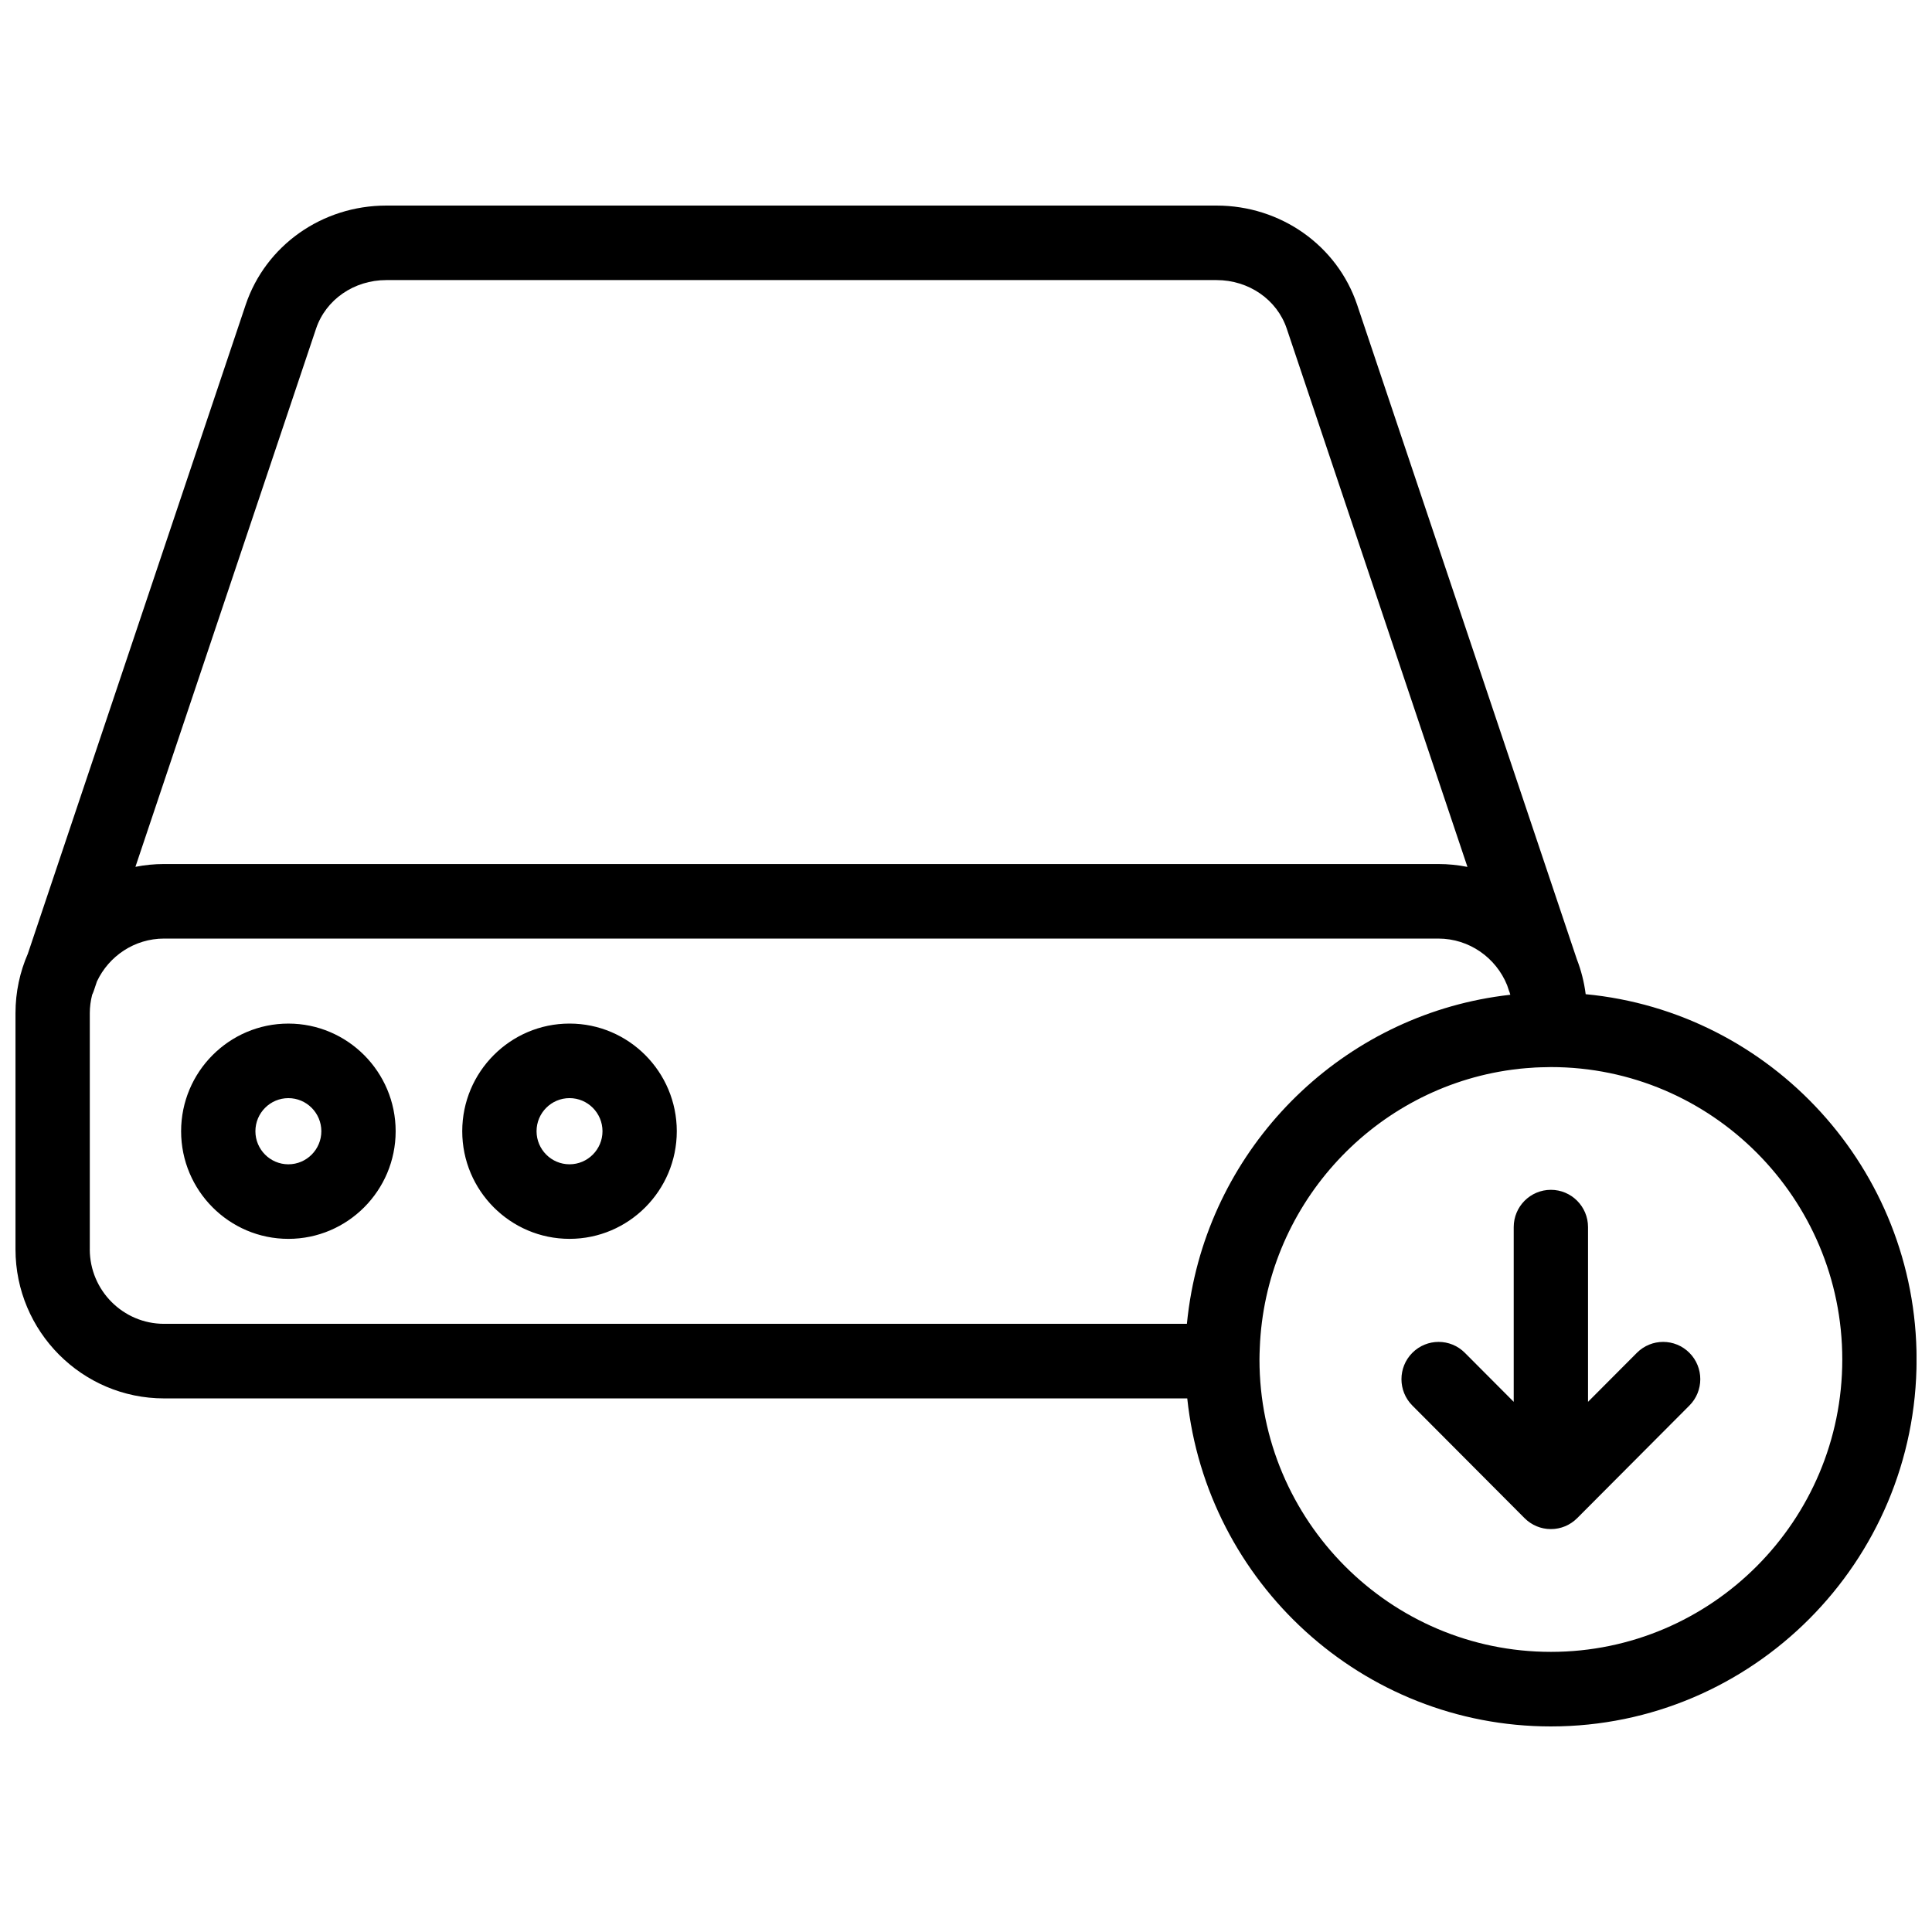 <?xml version="1.0" encoding="UTF-8"?>
<!-- Uploaded to: ICON Repo, www.svgrepo.com, Generator: ICON Repo Mixer Tools -->
<svg width="800px" height="800px" version="1.1" viewBox="144 144 512 512" xmlns="http://www.w3.org/2000/svg">
 <defs>
  <clipPath id="a">
   <path d="m148.09 198h503.81v404h-503.81z"/>
  </clipPath>
 </defs>
 <g clip-path="url(#a)">
  <path d="m294.93 452.55c-4.82 0-8.738-3.934-8.738-8.766 0-4.836 3.918-8.77 8.738-8.77 4.816 0 8.738 3.934 8.738 8.77 0 4.832-3.922 8.766-8.738 8.766m0-37.293c15.676 0 28.426 12.797 28.426 28.527 0 15.727-12.75 28.523-28.426 28.523s-28.43-12.797-28.43-28.523c0-15.73 12.754-28.527 28.43-28.527zm282.86 87.254c3.844-3.859 10.074-3.859 13.922 0 3.844 3.856 3.844 10.113 0 13.969l-29.75 29.855c-0.031 0.031-0.066 0.059-0.102 0.09-0.199 0.191-0.402 0.383-0.621 0.562-0.121 0.102-0.25 0.188-0.379 0.285-0.129 0.098-0.258 0.199-0.395 0.289-0.145 0.098-0.293 0.184-0.445 0.273-0.125 0.074-0.25 0.152-0.379 0.223-0.152 0.082-0.305 0.152-0.461 0.223-0.137 0.066-0.273 0.133-0.414 0.195-0.148 0.059-0.301 0.109-0.453 0.164-0.152 0.055-0.301 0.113-0.453 0.16-0.152 0.047-0.305 0.078-0.457 0.117-0.16 0.043-0.316 0.086-0.48 0.117-0.172 0.035-0.348 0.055-0.523 0.082-0.145 0.02-0.285 0.047-0.43 0.062-0.324 0.031-0.645 0.047-0.969 0.047-0.328 0-0.648-0.016-0.973-0.047-0.145-0.016-0.285-0.043-0.43-0.062-0.176-0.027-0.352-0.047-0.523-0.082-0.164-0.031-0.32-0.074-0.48-0.117-0.152-0.039-0.305-0.07-0.457-0.117-0.152-0.047-0.301-0.105-0.453-0.16-0.152-0.055-0.305-0.105-0.453-0.164-0.141-0.062-0.277-0.129-0.414-0.195-0.156-0.07-0.309-0.141-0.461-0.223-0.129-0.07-0.254-0.148-0.379-0.223-0.152-0.09-0.301-0.176-0.445-0.273-0.137-0.09-0.266-0.191-0.395-0.289s-0.258-0.184-0.383-0.285c-0.215-0.18-0.418-0.371-0.617-0.562-0.035-0.031-0.066-0.059-0.102-0.09l-29.75-29.855c-3.844-3.856-3.844-10.113 0-13.969 3.848-3.859 10.078-3.859 13.922 0l12.945 12.988v-46.305c0-5.457 4.41-9.879 9.848-9.879 5.434 0 9.844 4.422 9.844 9.879v46.305zm-22.793 79.25c-42.578 0-77.219-34.758-77.223-77.48v-0.012c0-1 0.039-1.992 0.078-2.984 1.414-37.227 29.195-67.875 65.102-73.551 0.027-0.004 0.055-0.012 0.082-0.016 1.113-0.176 2.238-0.316 3.367-0.441 0.172-0.02 0.336-0.047 0.508-0.066 1.039-0.109 2.09-0.184 3.141-0.25 0.262-0.02 0.52-0.047 0.777-0.059 1.008-0.055 2.027-0.074 3.043-0.09 0.379-0.004 0.75-0.027 1.125-0.027 42.582 0 77.227 34.762 77.227 77.488 0 42.727-34.645 77.488-77.227 77.488zm-387.2-106.69v-62.582c0-1.68 0.23-3.301 0.625-4.859 0.16-0.34 0.309-0.688 0.434-1.055l0.828-2.469c3.152-6.711 9.938-11.375 17.801-11.375h337.68c8.246 0 15.312 5.121 18.238 12.355l0.5 1.488c0.047 0.145 0.105 0.281 0.16 0.418 0.062 0.211 0.133 0.414 0.188 0.629-0.047 0.004-0.09 0.012-0.137 0.02-42.391 4.773-76.594 37.098-84.363 78.66-0.012 0.047-0.02 0.098-0.027 0.148-0.242 1.301-0.457 2.613-0.645 3.938-0.023 0.137-0.043 0.277-0.059 0.414-0.18 1.301-0.34 2.606-0.469 3.918-0.004 0.039-0.008 0.074-0.012 0.109h-271.06c-10.855 0-19.688-8.863-19.688-19.758zm59.965-243.98c2.582-7.695 10.059-12.867 18.605-12.867h220.03c8.547 0 16.02 5.172 18.605 12.867l47.887 142.65c-2.496-0.5-5.078-0.766-7.719-0.766h-337.68c-2.602 0-5.141 0.258-7.602 0.746zm336.46 176.38c-0.41-3.231-1.207-6.336-2.348-9.273l-58.211-173.41c-5.285-15.738-20.262-26.312-37.266-26.312h-220.03c-17.008 0-31.98 10.574-37.266 26.312l-57.719 171.95c-2.106 4.832-3.277 10.156-3.277 15.754v62.582c0 21.789 17.668 39.516 39.379 39.516h271.15c5.152 48.789 46.402 86.93 96.367 86.93 53.441 0 96.914-43.625 96.914-97.246 0-50.504-38.562-92.129-87.695-96.805zm-343.8 45.082c-4.816 0-8.738-3.934-8.738-8.766 0-4.836 3.922-8.77 8.738-8.77 4.82 0 8.738 3.934 8.738 8.77 0 4.832-3.918 8.766-8.738 8.766m0-37.293c-15.676 0-28.426 12.797-28.426 28.527 0 15.727 12.75 28.523 28.426 28.523 15.676 0 28.43-12.797 28.43-28.523 0-15.73-12.754-28.527-28.43-28.527" fill-rule="evenodd"/>
 </g>
</svg>
